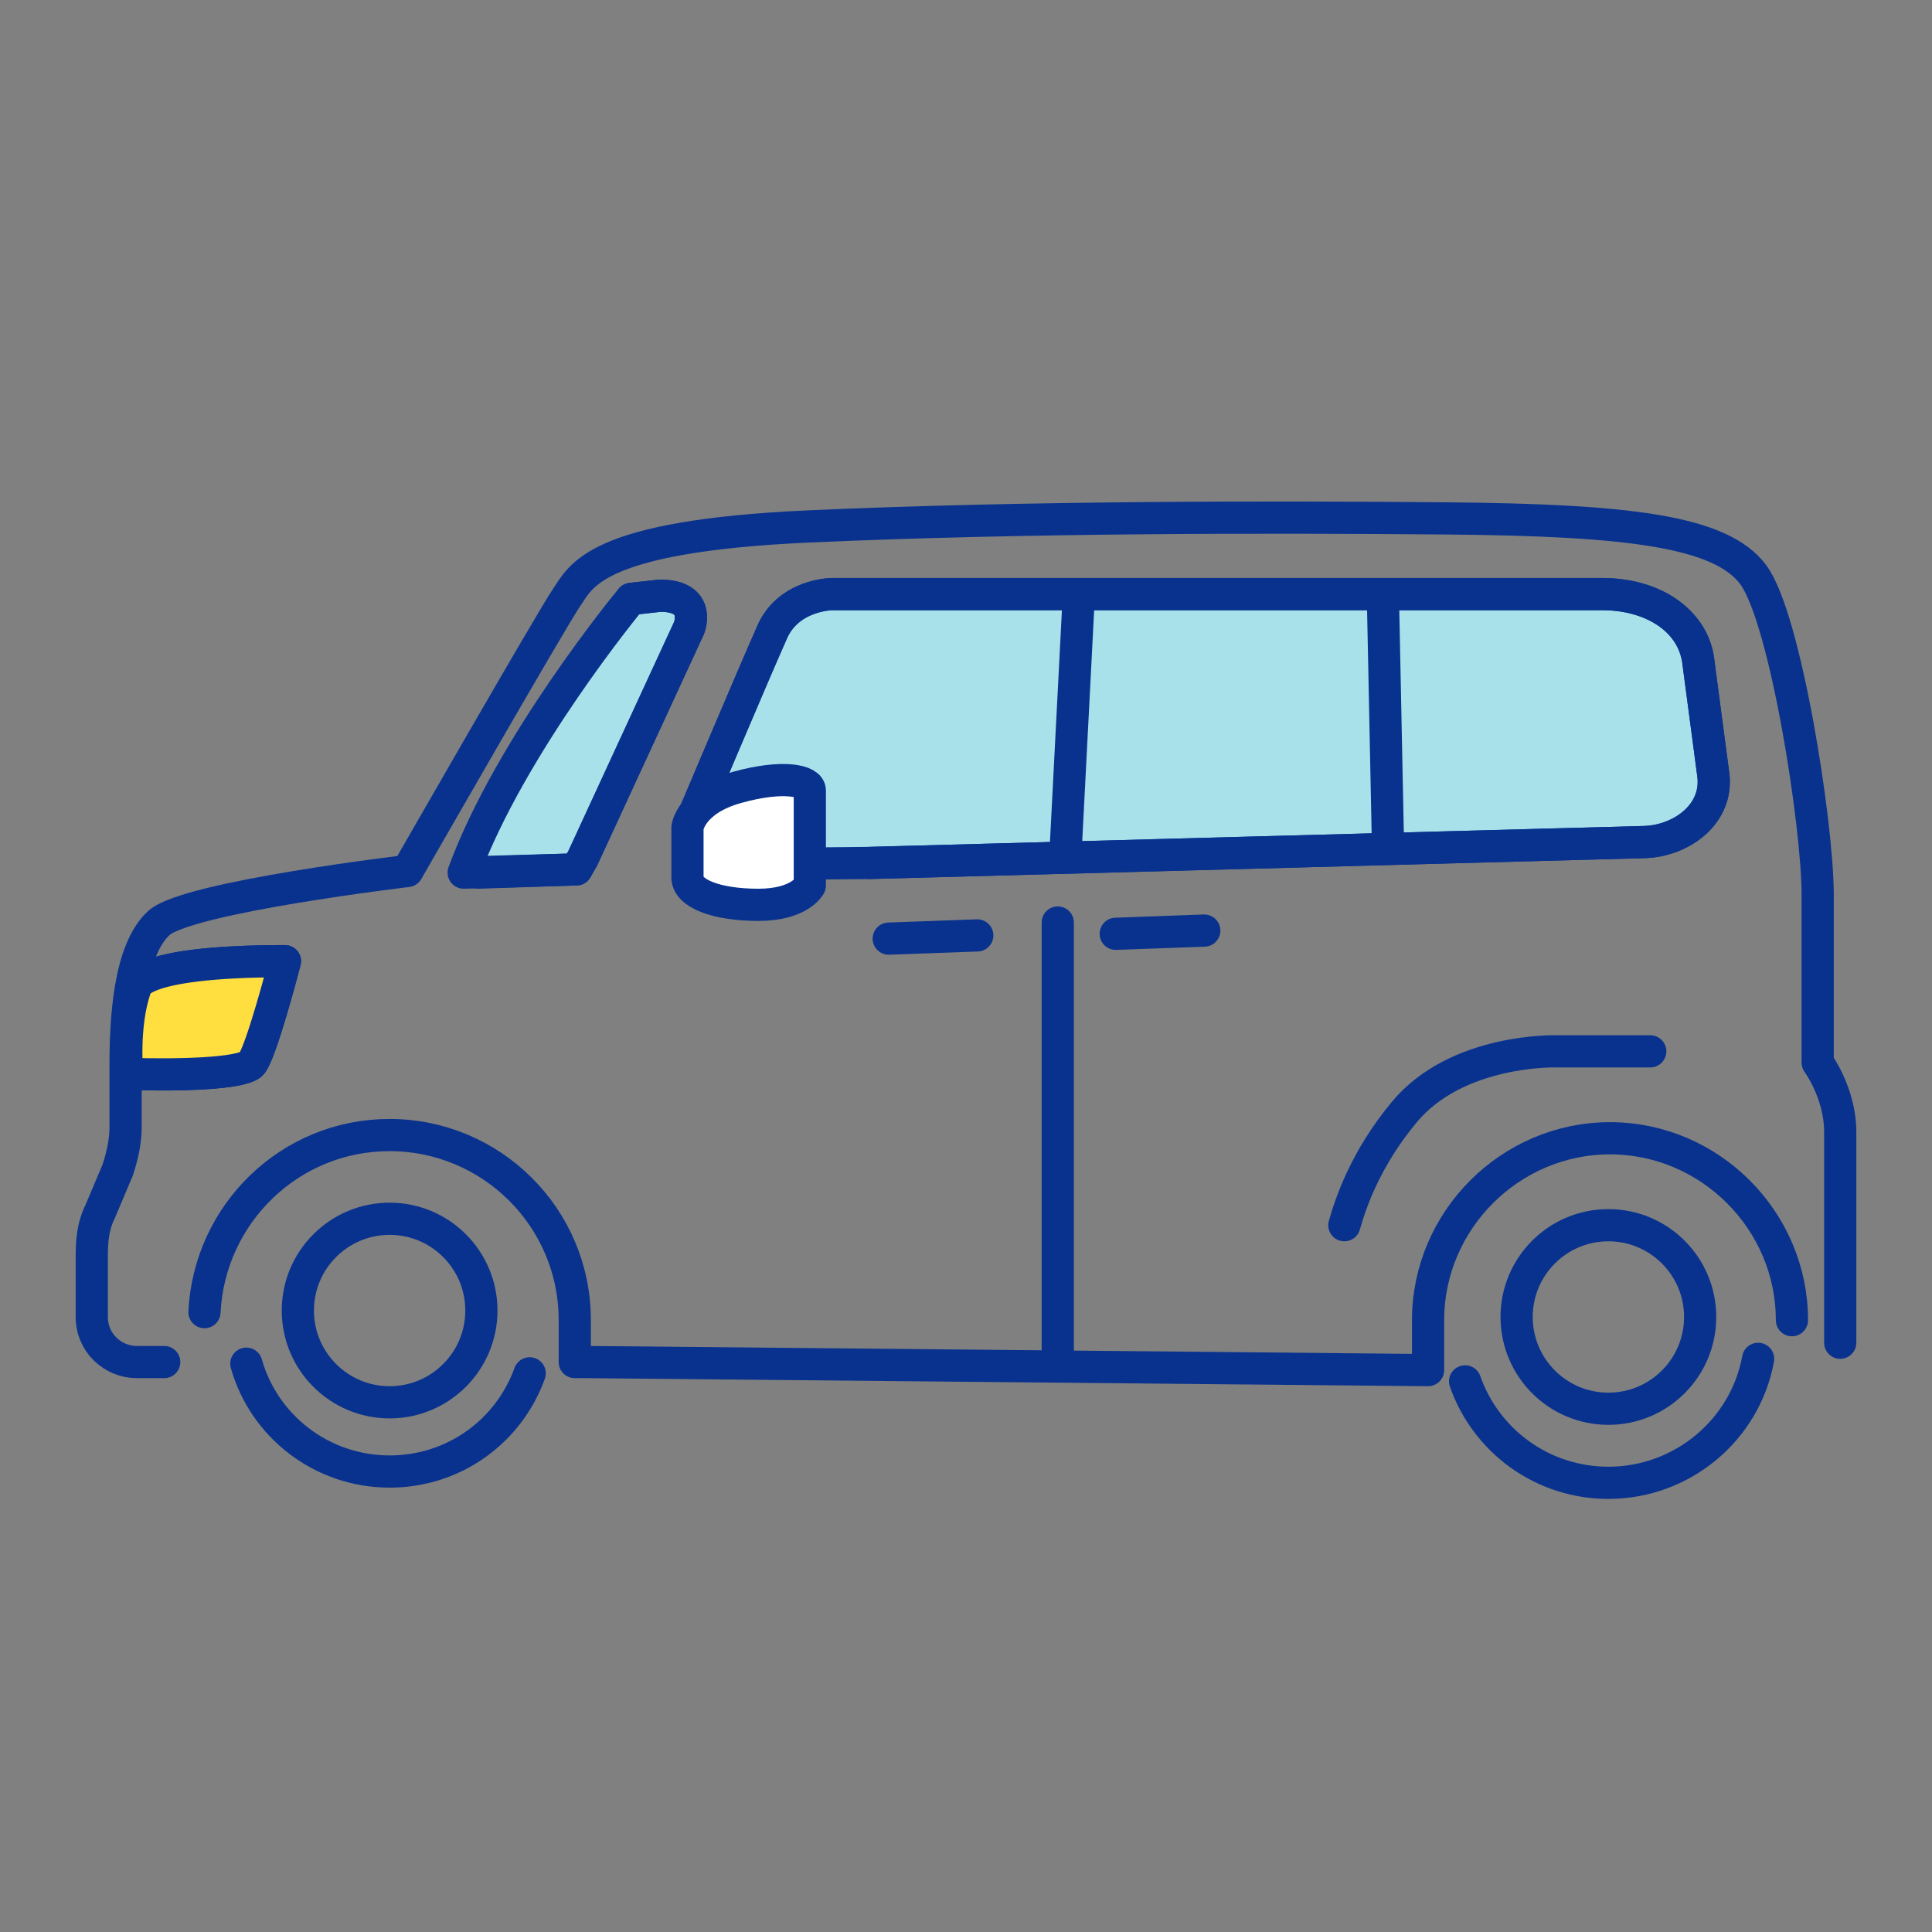 <?xml version="1.0" encoding="utf-8"?>
<!-- Generator: Adobe Illustrator 26.5.3, SVG Export Plug-In . SVG Version: 6.00 Build 0)  -->
<svg version="1.1" id="_レイヤー_2" xmlns="http://www.w3.org/2000/svg" xmlns:xlink="http://www.w3.org/1999/xlink" x="0px"
	 y="0px" viewBox="0 0 120 120" style="enable-background:new 0 0 120 120;" xml:space="preserve">
<rect x="0" y="0" width="120" height="120" fill="#808080" stroke="none"/>
<style type="text/css">
	.st0{fill:#A8E1EA;}
	.st1{fill:none;stroke:#09328E;stroke-width:2;stroke-linecap:round;stroke-linejoin:round;}
	.st2{fill:#FFDF40;}
	.st3{fill:#FFFFFF;stroke:#09328E;stroke-width:2;stroke-linecap:round;stroke-linejoin:round;}
	.st4{fill:none;}
</style>
<g id="_ヘッダー">
	<g>
		<g>
			<path class="st0" d="M54,53.6l48.2-1.3c2.3-0.1,4.6-1.8,4.2-4.3l-0.9-6.8c-0.3-2.6-2.7-4.3-6-4.3H51.7c0,0-2.8,0-3.8,2.5
				c-1.2,2.7-5,11.7-5,11.7"/>
			<path class="st0" d="M28.8,54.2l7-0.2l0.4-0.7l6.6-14.3c0,0,0.8-2-1.8-2l-1.8,0.2C39.1,37.3,31.7,46.3,28.8,54.2z"/>
			<path class="st0" d="M29.7,54.2l6.1-0.2l0.4-0.7l6.6-14.3c0,0,0.8-2-1.8-2l-1.8,0.2"/>
			<path class="st1" d="M28.8,54.2l7-0.2l0.4-0.7l6.6-14.3c0,0,0.8-2-1.8-2l-1.8,0.2C39.1,37.3,31.7,46.3,28.8,54.2z"/>
			<path class="st1" d="M54,53.6l48.2-1.3c2.3-0.1,4.6-1.8,4.2-4.3l-0.9-6.8c-0.2-2.5-2.7-4.3-6-4.3H51.7c0,0-2.8,0-3.8,2.5
				c-1.2,2.7-5,11.7-5,11.7l0.1,2.6L54,53.6z"/>
			<circle class="st1" cx="24.2" cy="81.4" r="5.7"/>
			<path class="st1" d="M114.3,83.4c0,0,0-10.7,0-13.1s-1.4-4.3-1.4-4.3s0-6,0-10.4c0-4.4-2-17.2-4-19.9c-2-2.7-7.7-3.4-19-3.5
				c-11.3-0.1-26.4-0.1-39.7,0.5c-13.3,0.6-14.1,3.1-15,4.4c-0.9,1.3-9.9,17-9.9,17s-13.5,1.6-15.4,3.2C8,59,7.8,63.4,7.8,66.2V70
				c0,0.9-0.2,1.8-0.5,2.7l-1.1,2.6c-0.4,0.8-0.5,1.7-0.5,2.7v3.8c0,1.6,1.3,2.8,2.8,2.8h1.7"/>
			<path class="st1" d="M12.7,81.5c0.3-6.1,5.3-11,11.5-11c6.3,0,11.5,5.1,11.5,11.5v2.6h0.8l52.2,0.5v-3.1
				c0-6.2,5.1-11.3,11.3-11.3c6.2,0,11.3,5.1,11.3,11.3"/>
			<path class="st1" d="M54,53.6l48.2-1.3c2.3-0.1,4.6-1.8,4.2-4.3l-0.9-6.8c-0.3-2.6-2.7-4.3-6-4.3H51.7c0,0-2.8,0-3.8,2.5
				c-1.2,2.7-5,11.7-5,11.7"/>
			<line class="st1" x1="67" y1="37.1" x2="66.2" y2="52.6"/>
			<line class="st1" x1="85.9" y1="37.3" x2="86.2" y2="52"/>
			<line class="st1" x1="69.3" y1="58" x2="74.8" y2="57.8"/>
			<line class="st1" x1="55.2" y1="58.3" x2="60.7" y2="58.1"/>
			<path class="st1" d="M8.4,61.4c0,0-0.3-1.7,9.3-1.7c0,0-1.5,5.8-2.1,6.4c-0.7,0.6-4.5,0.7-7.7,0.6C7.9,66.8,7.6,63.7,8.4,61.4z"
				/>
			<path class="st2" d="M8.4,61.4c0,0-0.3-1.7,9.3-1.7c0,0-1.5,5.8-2.1,6.4c-0.7,0.6-4.5,0.7-7.7,0.6C7.9,66.8,7.6,63.7,8.4,61.4z"
				/>
			<path class="st1" d="M8.4,61.4c0,0-0.3-1.7,9.3-1.7c0,0-1.5,5.8-2.1,6.4c-0.7,0.6-4.5,0.7-7.7,0.6C7.9,66.8,7.6,63.7,8.4,61.4z"
				/>
			<path class="st3" d="M42.7,54.5v-3.1c0,0,0.2-1.7,3.1-2.5c2.9-0.8,4.5-0.4,4.5,0.2c0,0.6,0,5.9,0,5.9s-0.6,1.2-3.2,1.2
				S42.7,55.5,42.7,54.5z"/>
			<circle class="st1" cx="99.9" cy="81.8" r="5.7"/>
			<line class="st1" x1="65.7" y1="57.3" x2="65.7" y2="84.2"/>
			<path class="st1" d="M102.5,65.3h-5.8c0,0-6.2-0.2-9.5,3.8c-2.4,2.9-3.3,5.6-3.7,7"/>
			<path class="st1" d="M29.7,54.2l6.1-0.2l0.4-0.7l6.6-14.3c0,0,0.8-2-1.8-2l-1.8,0.2"/>
			<path class="st1" d="M15.3,84.7c1.1,3.9,4.7,6.7,8.9,6.7c4,0,7.4-2.5,8.7-6.1"/>
			<path class="st1" d="M91,85.8c1.3,3.7,4.8,6.3,8.9,6.3c4.6,0,8.5-3.3,9.3-7.7"/>
		</g>
		<rect y="0" class="st4" width="120" height="120"/>
	</g>
</g>
</svg>
